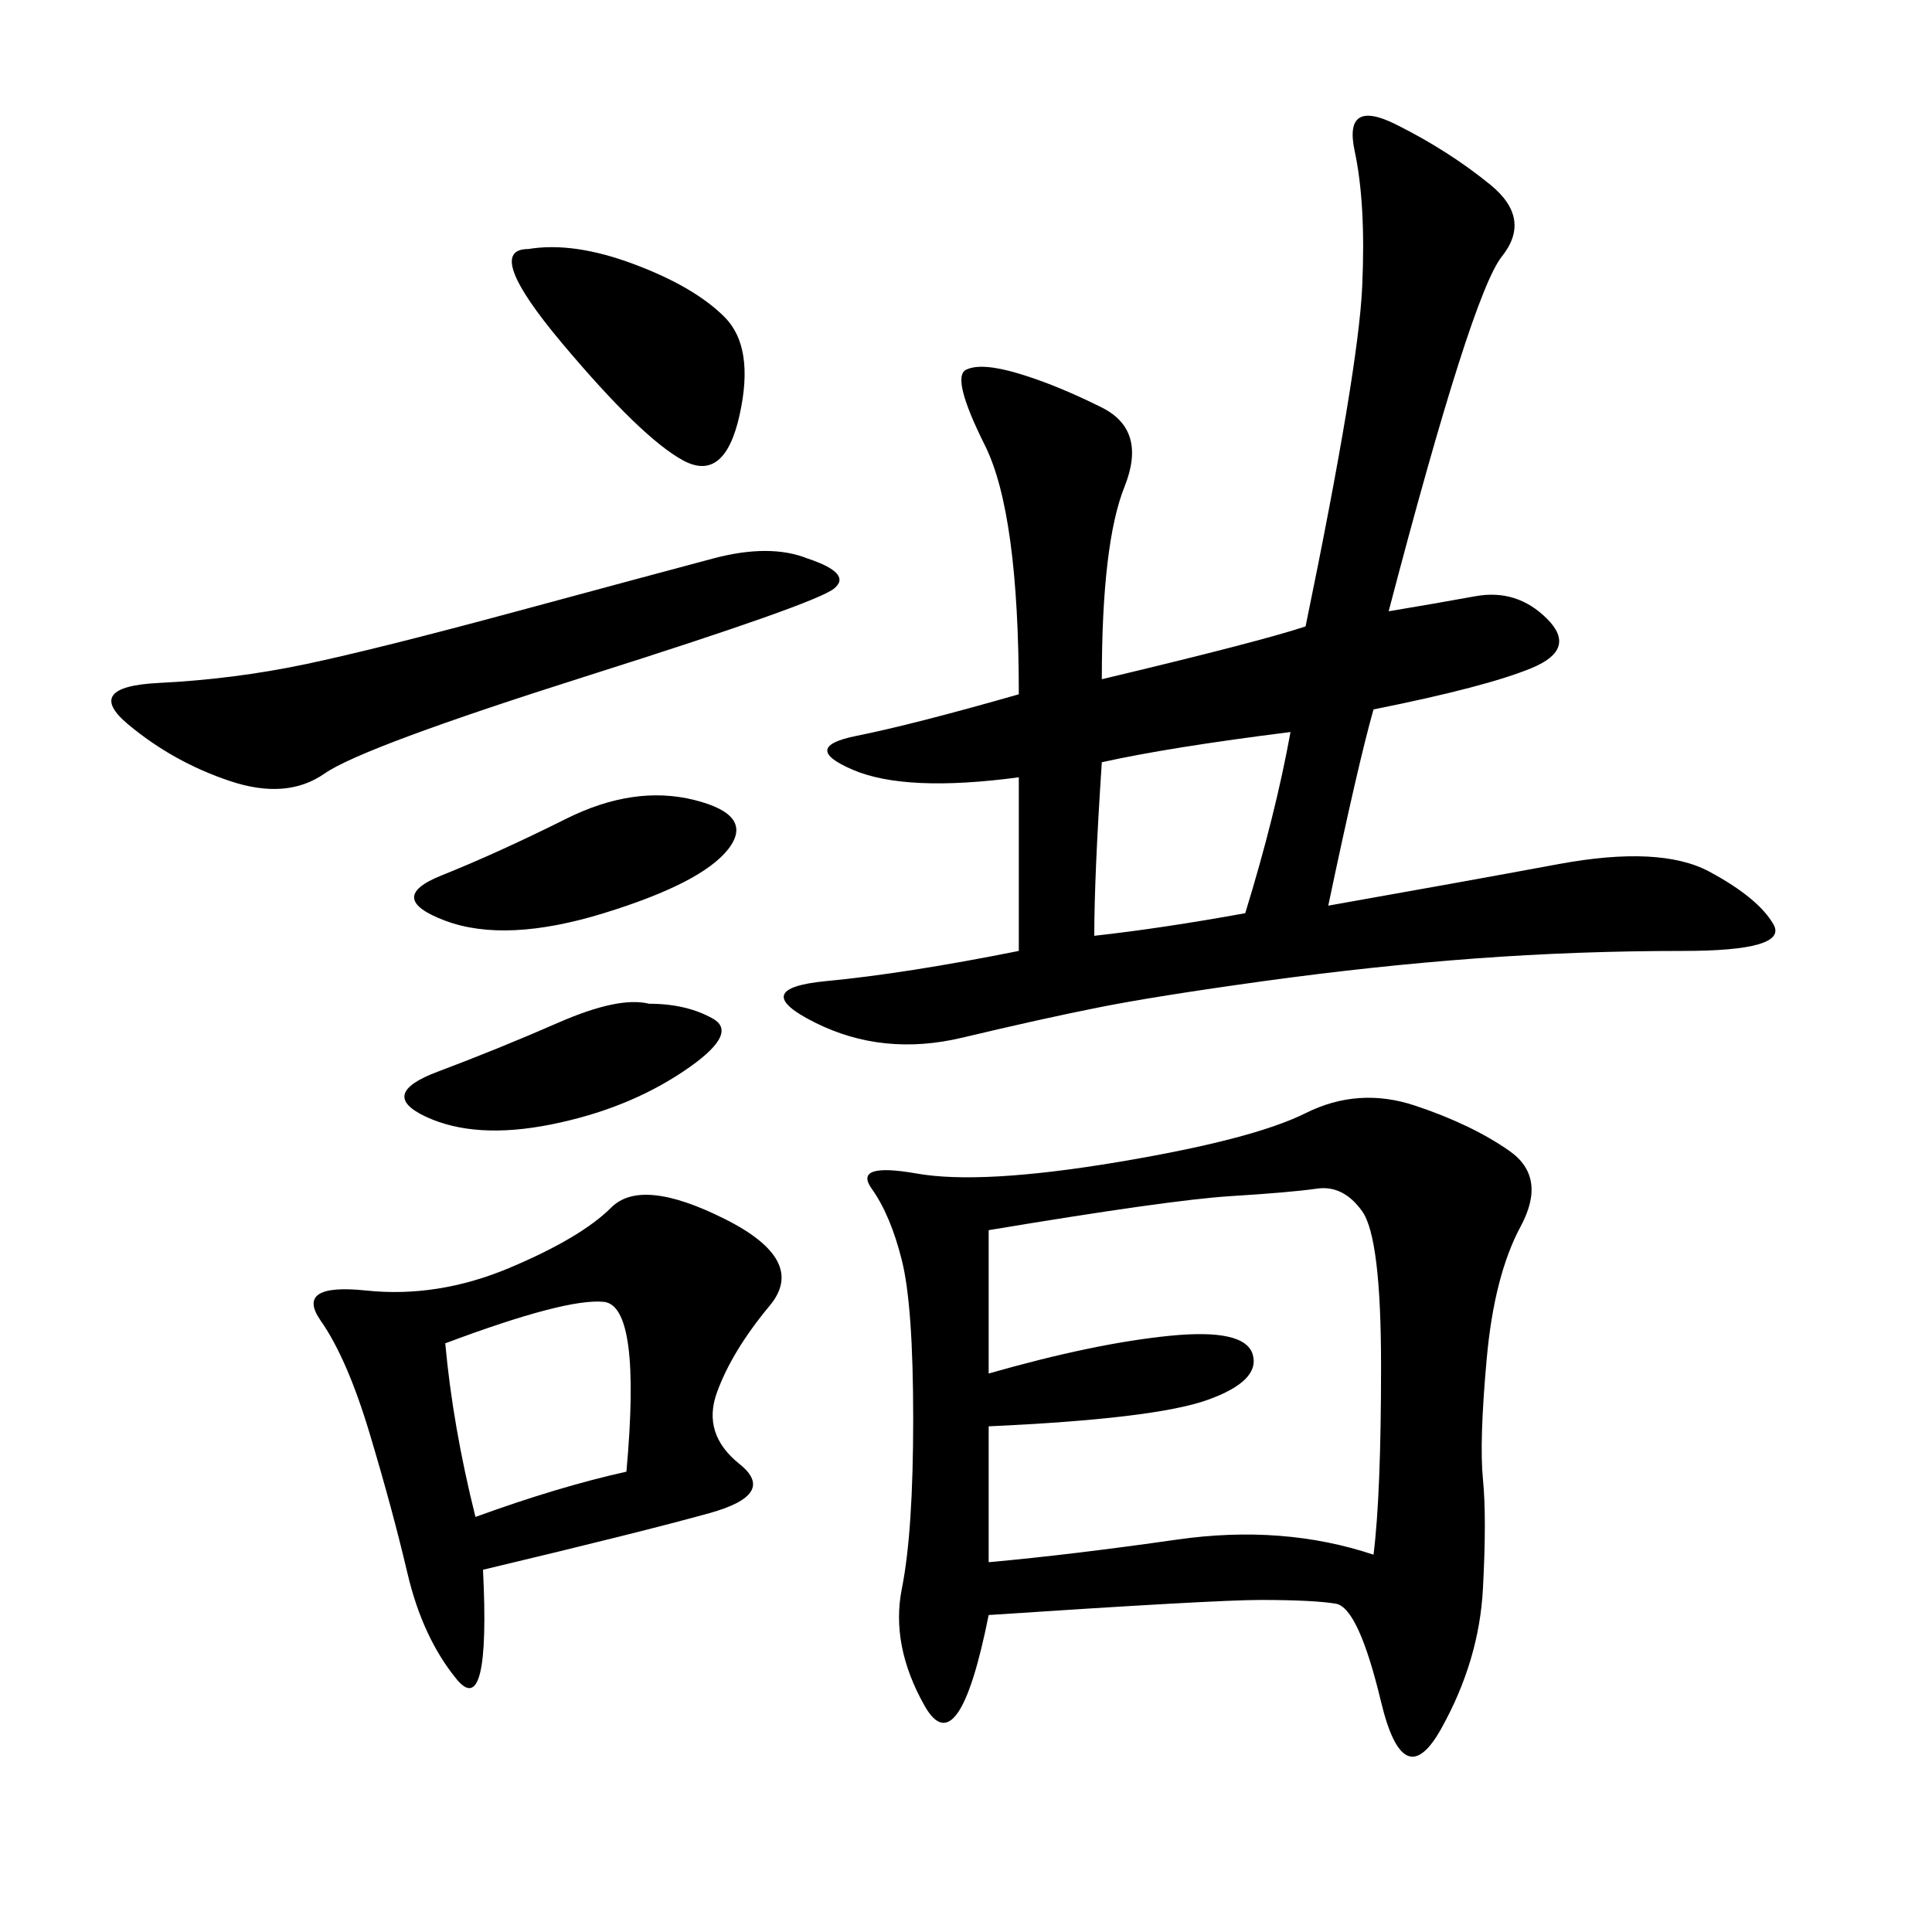 <svg xmlns="http://www.w3.org/2000/svg" xmlns:xlink="http://www.w3.org/1999/xlink" width="300" height="300"><path d="M153.52 250.78Q148.83 274.22 143.55 264.84Q138.28 255.47 140.04 246.68Q141.80 237.89 141.80 220.31L141.80 220.31Q141.80 202.73 140.04 195.70Q138.28 188.67 135.35 184.57Q132.42 180.47 142.38 182.23Q152.34 183.98 173.44 180.47Q194.53 176.95 202.73 172.85Q210.94 168.75 219.73 171.68Q228.52 174.61 234.38 178.71Q240.23 182.81 236.13 190.43Q232.03 198.05 230.86 210.94Q229.69 223.83 230.27 229.69Q230.86 235.55 230.27 246.68Q229.69 257.81 223.83 268.36Q217.97 278.91 214.45 264.26Q210.94 249.61 207.42 249.02Q203.91 248.44 195.70 248.44L195.70 248.44Q188.67 248.44 153.52 250.78L153.52 250.78ZM215.63 94.92Q222.66 93.75 229.10 92.58Q235.55 91.41 240.23 96.09Q244.92 100.78 237.89 103.71Q230.86 106.64 213.28 110.16L213.28 110.16Q210.94 118.36 206.25 140.63L206.25 140.63Q226.17 137.11 241.99 134.18Q257.81 131.25 265.43 135.35Q273.05 139.45 275.39 143.55Q277.73 147.66 261.33 147.66L261.33 147.66Q244.92 147.66 229.10 148.83Q213.28 150 196.29 152.34Q179.30 154.69 170.51 156.45Q161.72 158.20 149.41 161.13Q137.11 164.06 126.56 158.79Q116.02 153.52 128.32 152.34Q140.63 151.17 158.20 147.66L158.20 147.66L158.20 120.70Q140.63 123.05 132.42 119.53Q124.22 116.02 133.01 114.26Q141.80 112.50 158.20 107.81L158.20 107.81Q158.20 79.69 152.93 69.14Q147.66 58.59 150 57.42Q152.34 56.25 158.20 58.01Q164.06 59.77 171.09 63.28Q178.13 66.80 174.61 75.59Q171.09 84.38 171.09 105.47L171.09 105.47Q195.70 99.61 202.73 97.27L202.73 97.27Q210.94 57.42 211.52 44.53Q212.11 31.64 210.35 23.44Q208.59 15.23 216.80 19.34Q225 23.44 231.45 28.71Q237.89 33.98 233.20 39.84Q228.52 45.70 215.63 94.92L215.63 94.92ZM75 243.75Q76.17 267.19 70.90 260.74Q65.63 254.30 63.28 244.34Q60.94 234.38 57.42 222.66Q53.91 210.94 49.80 205.08Q45.70 199.22 56.84 200.39Q67.97 201.56 79.10 196.88Q90.23 192.19 94.92 187.50Q99.61 182.81 112.50 189.26Q125.39 195.70 119.53 202.73Q113.67 209.77 111.33 216.21Q108.98 222.66 114.84 227.34Q120.70 232.03 110.16 234.96Q99.61 237.89 75 243.75L75 243.75ZM153.52 191.02L153.52 213.28Q169.92 208.59 181.64 207.42Q193.36 206.25 194.53 210.35Q195.70 214.45 187.50 217.38Q179.30 220.31 153.52 221.48L153.52 221.48L153.52 242.58Q166.41 241.41 182.81 239.06Q199.22 236.72 213.28 241.41L213.28 241.41Q214.45 232.03 214.45 212.11L214.45 212.11Q214.45 192.19 211.52 188.09Q208.59 183.98 204.49 184.57Q200.39 185.16 191.02 185.74Q181.64 186.33 153.52 191.02L153.52 191.02ZM125.39 86.72Q132.42 89.06 129.49 91.41Q126.56 93.75 91.41 104.88Q56.25 116.02 50.39 120.12Q44.53 124.22 35.74 121.29Q26.95 118.36 19.92 112.50Q12.89 106.64 24.61 106.05Q36.33 105.47 47.46 103.13Q58.59 100.78 80.27 94.92Q101.95 89.06 110.74 86.72Q119.53 84.38 125.39 86.72L125.39 86.72ZM171.09 118.36Q169.92 135.94 169.92 145.31L169.92 145.31Q180.47 144.14 193.36 141.80L193.36 141.80Q198.05 126.56 200.39 113.67L200.39 113.67Q181.64 116.02 171.09 118.36L171.09 118.36ZM69.14 208.59Q70.31 221.48 73.83 235.55L73.83 235.55Q86.72 230.86 97.27 228.52L97.27 228.52Q99.61 202.73 93.75 202.15Q87.89 201.56 69.14 208.59L69.14 208.59ZM82.03 38.67Q89.06 37.50 98.44 41.02Q107.81 44.53 112.50 49.22Q117.19 53.91 114.84 64.45Q112.50 75 106.05 71.48Q99.61 67.97 87.30 53.32Q75 38.67 82.03 38.67L82.03 38.67ZM107.81 124.22Q117.19 126.56 113.09 131.84Q108.98 137.11 93.75 141.80Q78.52 146.48 69.14 142.97Q59.77 139.45 68.55 135.94Q77.34 132.42 87.89 127.15Q98.44 121.88 107.81 124.22L107.81 124.22ZM100.78 155.86Q106.64 155.86 110.74 158.20Q114.84 160.55 106.05 166.41Q97.27 172.27 85.55 174.61Q73.83 176.95 66.21 173.44Q58.59 169.92 67.97 166.41Q77.34 162.89 86.72 158.79Q96.09 154.69 100.78 155.86L100.78 155.86Z"/></svg>
